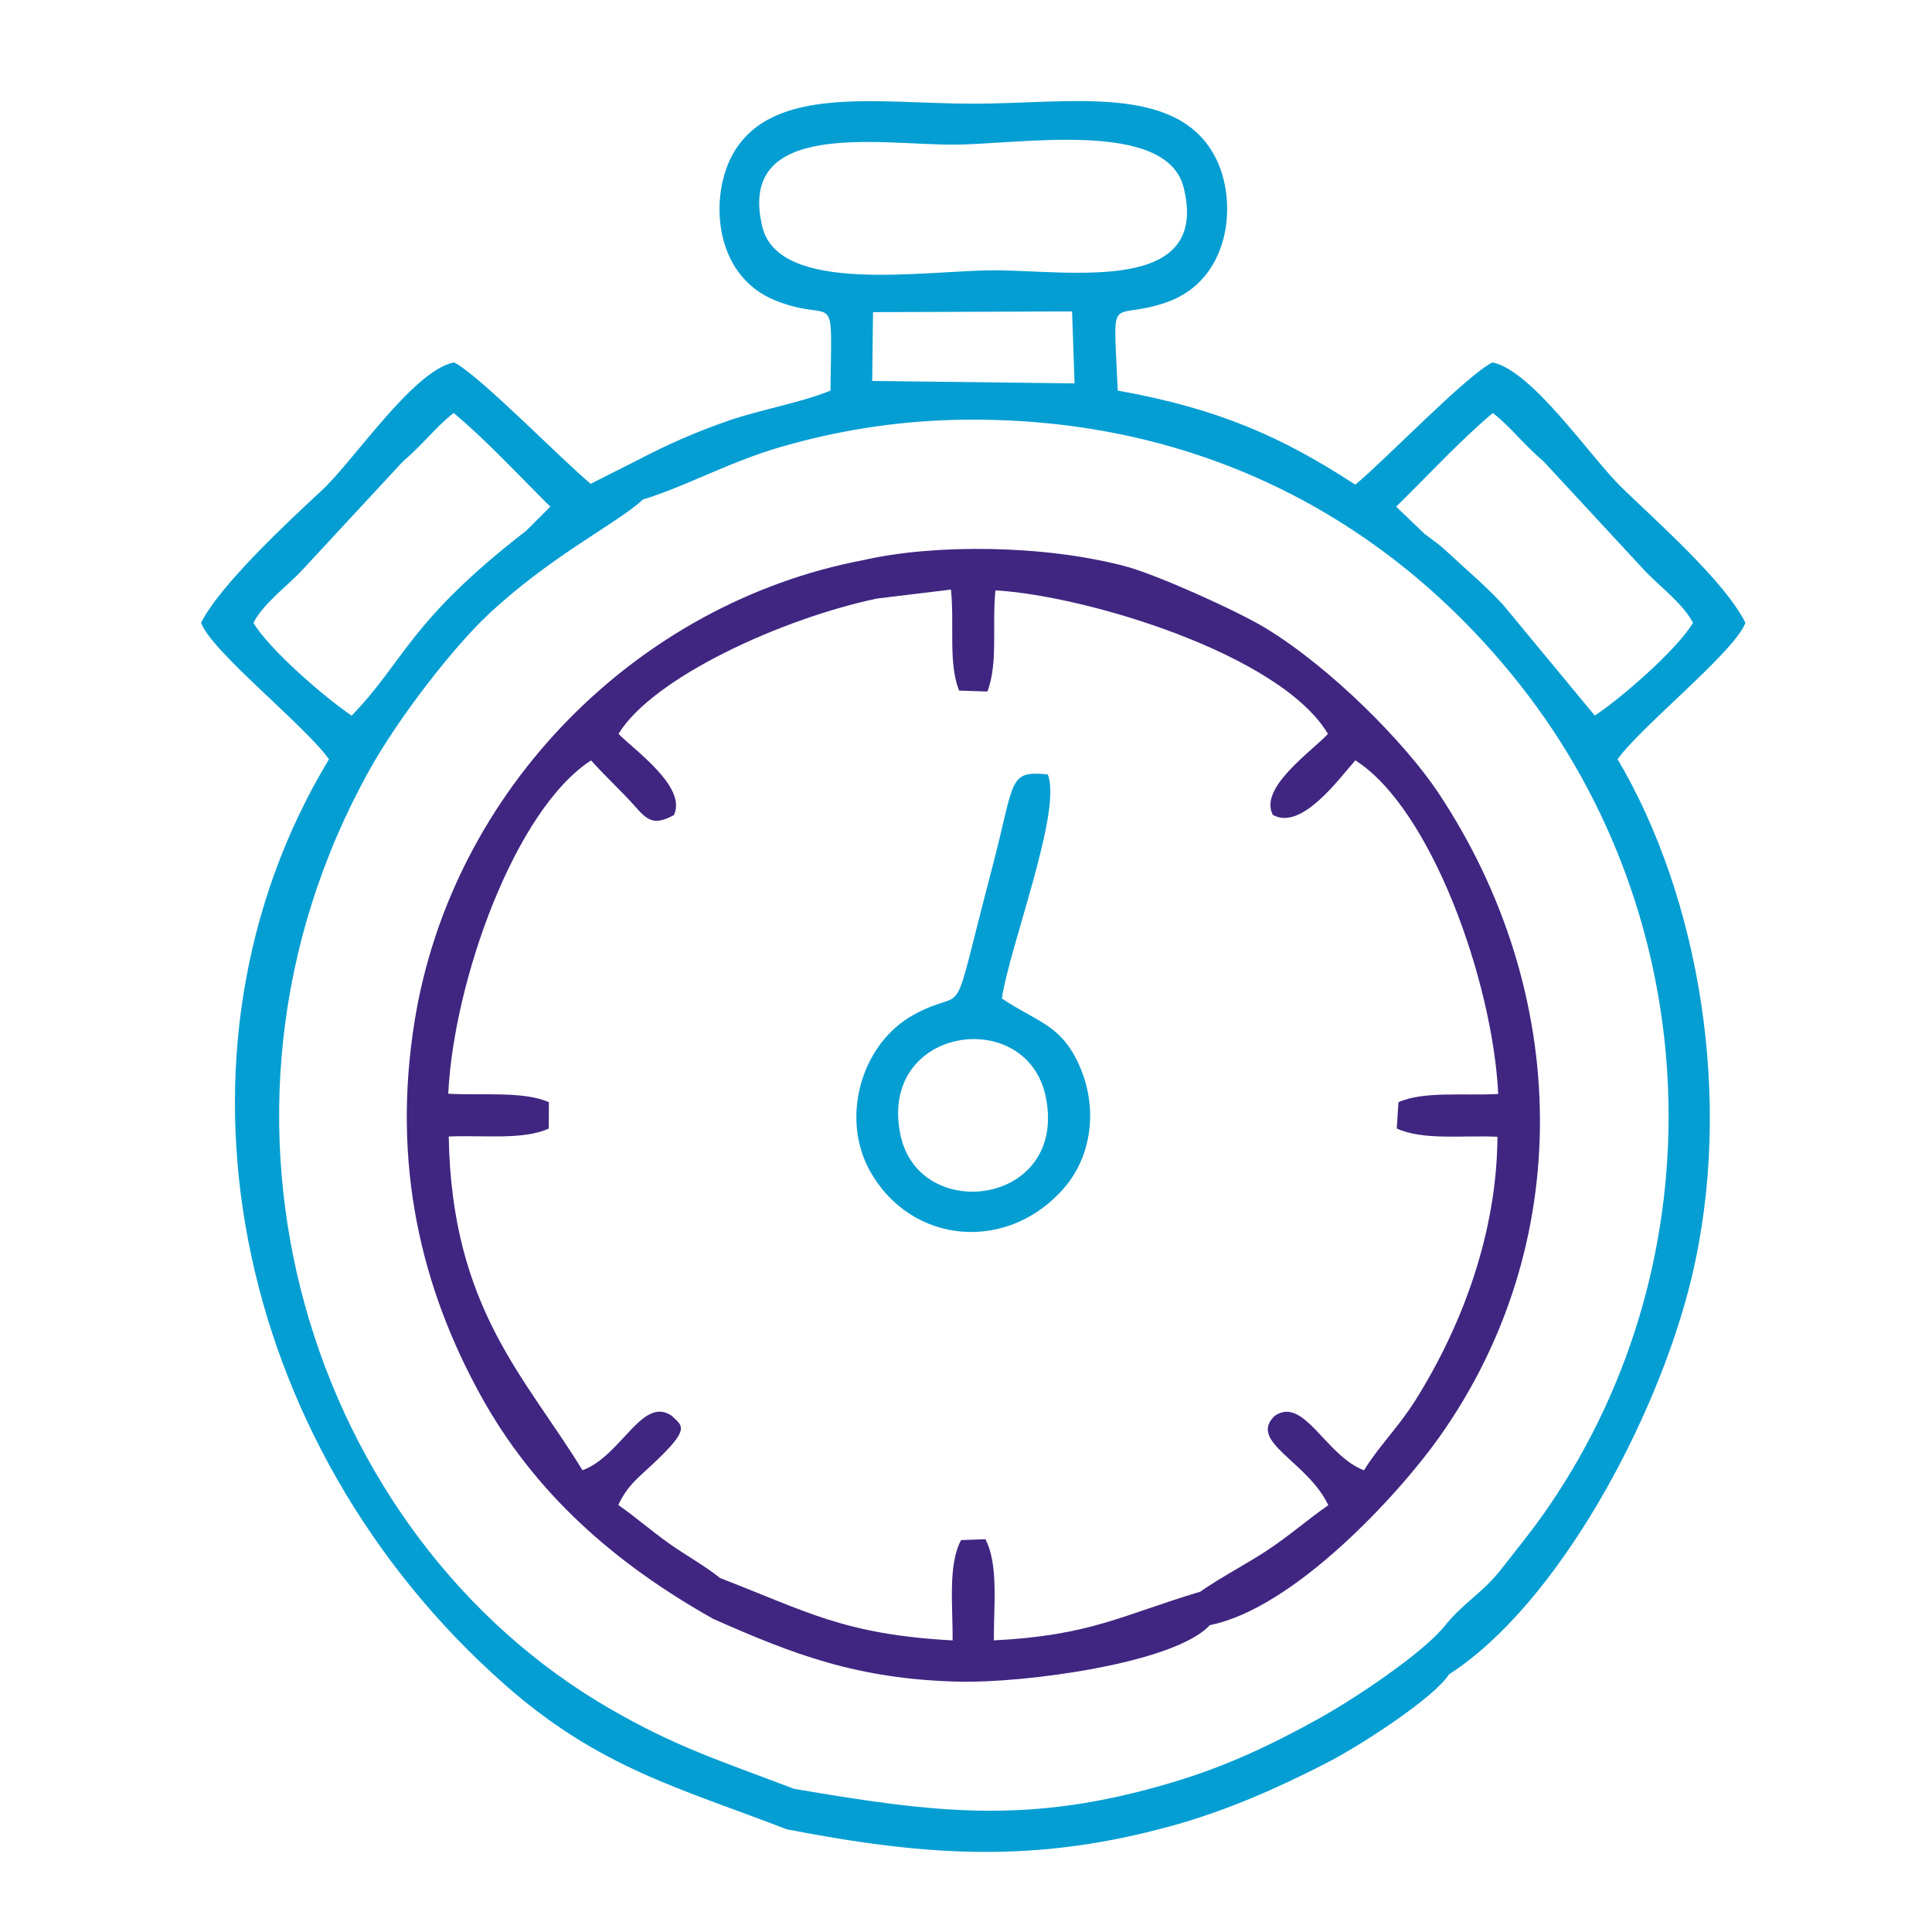 <?xml version="1.0" encoding="UTF-8"?> <svg xmlns="http://www.w3.org/2000/svg" xmlns:xlink="http://www.w3.org/1999/xlink" xmlns:xodm="http://www.corel.com/coreldraw/odm/2003" xml:space="preserve" width="210mm" height="210mm" version="1.1" style="shape-rendering:geometricPrecision; text-rendering:geometricPrecision; image-rendering:optimizeQuality; fill-rule:evenodd; clip-rule:evenodd" viewBox="0 0 21000 21000"> <defs> <style type="text/css"> .fil0 {fill:#059ED3} .fil1 {fill:#402681} </style> </defs> <g id="Слой_x0020_1">  <path class="fil0" d="M15175.59 5507.35c349.05,-342.24 697.97,-721.5 1050.9,-1018.18 205.58,162.07 305.31,313.58 555.77,530.77l1071.5 1157.09c165.49,184.17 434.41,372.94 548.09,592.47 -169.98,290.73 -789.98,826.25 -1067.26,1008.71l-994.16 -1201.68c-195.02,-211.92 -356.06,-341.79 -571.13,-542.71 -134.6,-125.77 -146.66,-126.76 -287.41,-233.16l-306.3 -293.31zm-5695.29 -1366.8l9.2 -747.53 2163.36 -8.03 27.27 782.52 -2199.83 -26.96zm-5658.03 3637.85c-275.67,-183.27 -898.64,-719.35 -1067.26,-1008.9 113.84,-220.55 382.23,-407.86 548.06,-592.44l1072 -1156.72c251.28,-217.3 350.36,-369.73 555.91,-531.34 343.25,284.68 717.19,687.01 1050.74,1018.35l-263.52 262.47c-1277.39,988.55 -1322.85,1419.67 -1895.93,2008.58zm4809.46 11665.5c-826.45,-313.63 -1284.1,-457.16 -1992.83,-865.32 -3256.21,-1875.22 -4729.6,-6419.72 -2624.72,-10205.98 322.38,-579.87 913.79,-1335.78 1284.52,-1685.11 692.32,-652.3 1418.66,-1002.06 1687.95,-1257.06 490.7,-151.53 938.74,-412.14 1522.87,-578.73 587.48,-167.54 1193.22,-268.41 1843.43,-287.23 2590.44,-67.93 4708.52,1031.5 6164.39,2872.78 2018.34,2552.71 2179.02,6210.36 320.18,8933.31 -176.21,258.17 -332.91,445.21 -512.07,676 -213.73,275.36 -417.1,369.18 -629.07,634.88 -241.75,294.66 -967.77,781.38 -1370.08,1003.76 -502.39,277.7 -992.1,513.74 -1606.71,695.64 -1535.51,454.47 -2541.57,326.04 -4087.86,63.06zm3517.75 -15198.69c-47.82,-1117.68 -101.58,-746.24 518.24,-954.78 716.91,-241.21 794.21,-1114.37 535.37,-1595.1 -424.82,-788.97 -1579,-568.47 -2624.65,-568.29 -1026.1,0.17 -2156.52,-207.19 -2597.45,521.4 -273.4,451.74 -243.18,1346.17 454.72,1620.94 657.93,259.05 605.1,-195.47 591.23,976.14 -295.13,123.35 -777.48,213 -1095.35,322.24 -358.86,123.32 -683,266.96 -983.89,424.75l-526.9 266.29c-305.51,-251.12 -1206.35,-1177.57 -1484.87,-1319.88 -442.61,85.23 -1088.57,1068.17 -1439.17,1392.55 -376.61,348.47 -1108.29,1031.98 -1311.45,1438.03 114.09,313.92 1135.6,1120.13 1390.19,1483.64 -1915.25,3172.24 -1060.76,7438 1915.73,10061.9 1029.94,907.94 1914.46,1125.12 3060.26,1568.81 1514.04,291.96 2691.43,375.28 4187.31,-38.26 616.38,-170.42 1176.74,-423.73 1689.9,-687.98 369.16,-190.11 1166.02,-709.17 1320.99,-958.05 1176.04,-756.04 2262.99,-2766.11 2633.86,-4298.21 471.62,-1948.44 80.36,-4162.08 -801.18,-5649.01 255.54,-357.72 1276.93,-1171.79 1389.59,-1482.84 -222.78,-447.59 -947.18,-1083.98 -1349.21,-1474.79 -332.41,-323.14 -970.61,-1272.14 -1401.81,-1355.56 -289.46,148.6 -1167.75,1063.32 -1489.28,1328.95 -774.38,-505.06 -1464.59,-822.9 -2582.18,-1022.89zm-3863.65 -1781.85c-281.38,-1169.85 1267.1,-891.06 2069.88,-890.97 713.79,0.06 2323.09,-285.45 2510.26,467.05 290.3,1167.37 -1233.23,898.69 -2064.8,898.86 -752.03,0.17 -2335.67,272.09 -2515.34,-474.94z"></path> <path class="fil0" d="M9787.97 12337.76c-248.76,-1182.35 1373.42,-1413.3 1578.78,-416.17 242.72,1178.37 -1374.35,1387.88 -1578.78,416.17zm1101.85 -1484.88c82.81,-561.97 661.48,-2052.01 498.27,-2435.84 -436.1,-41.86 -353.02,62.32 -602.91,1012.5 -479.5,1823.06 -235.58,1263.46 -849.16,1597.68 -578.37,315.05 -799.47,1122.54 -483.24,1694.81 453.97,821.51 1524.57,895.56 2128.53,172.78 277.95,-332.62 351.77,-830.47 164.87,-1280 -199.87,-480.68 -468.43,-500.02 -856.36,-761.93z"></path> <path class="fil1" d="M7750.62 17595.47c866.73,384.04 1566.27,657.99 2677.13,683.64 701.86,16.21 2341.6,-198.12 2722.77,-614.88 913.6,-181.04 2049.67,-1416.69 2493.48,-2042.27 1485.88,-2094.42 1435.89,-4827.66 -9.16,-7003.83 -359.8,-541.85 -1168.97,-1360.43 -1878.7,-1791.03 -313.16,-189.99 -1181.78,-580.09 -1515.96,-669.53 -892.06,-238.76 -2091.6,-245 -2856.94,-69.18 -2451.57,465.5 -4467.31,2486.3 -4875.58,5005.09 -254.8,1571.81 77.23,2913.62 717.03,4074.14 585.19,1061.41 1454.09,1824.78 2525.93,2427.85zm5295.51 -294.47c-859.3,258.02 -1193.38,476.15 -2243.27,529.09 -2.38,-379.36 52.46,-823.4 -92.08,-1099.74l-264.16 9.92c-144.24,267.55 -89.23,710.03 -92.09,1090.07 -1182.01,-63.31 -1595.14,-318.92 -2529.15,-678.23 -146.79,-122.44 -383.39,-253.42 -563.73,-383.17 -212.22,-152.74 -360.67,-285.51 -540.99,-410.31 104.91,-217.14 197.91,-278.13 378.4,-447.93 409.04,-384.81 322.89,-406.76 202.28,-521.79 -321.71,-219.91 -545.75,436.68 -970,592.16 -613.28,-1006.43 -1421.95,-1755.25 -1453.84,-3627.78 374.51,-16.52 814.63,41.23 1087.59,-86.76l1.16 -286.21c-278.29,-122.86 -732.28,-70.73 -1093.91,-91.96 58.72,-1221.58 722.96,-3086.94 1552.2,-3622.92 128.91,143.33 249.87,257.59 394.53,408.12 188.13,195.77 237.41,334.06 506.27,185.88 144.08,-305.22 -426.19,-702.66 -602.46,-882.88 378.68,-617.28 1785.87,-1255.12 2807.58,-1470.29l806.22 -97.75c39.19,397.92 -30.52,791.99 87.66,1097.95l308.82 10.11c117.77,-316.76 48.01,-709.49 86.64,-1099.68 979.53,56.71 3095.48,690.6 3614.82,1560.72 -198.25,206.22 -751.74,588.84 -599.47,879.53 311.64,179.11 727.3,-403.8 897.07,-592.3 824.3,523.5 1493.62,2403.51 1552.78,3626.22 -364.91,20.83 -812.8,-33.42 -1084.3,89.51l-18.67 285.84c290.09,131.91 714.86,71.78 1094.62,89.88 -5.22,1026.49 -372.62,2036.21 -889.88,2860.97 -184.91,294.84 -402.37,505.52 -560.66,764.54 -417.99,-158 -652.59,-809.53 -969.75,-592.56 -296.85,282.17 356.76,493.59 581.56,971.68 -218.07,150.73 -424.48,333.89 -675.82,498.83 -212.08,139.16 -490.66,283.78 -715.97,441.24z"></path> </g> </svg> 